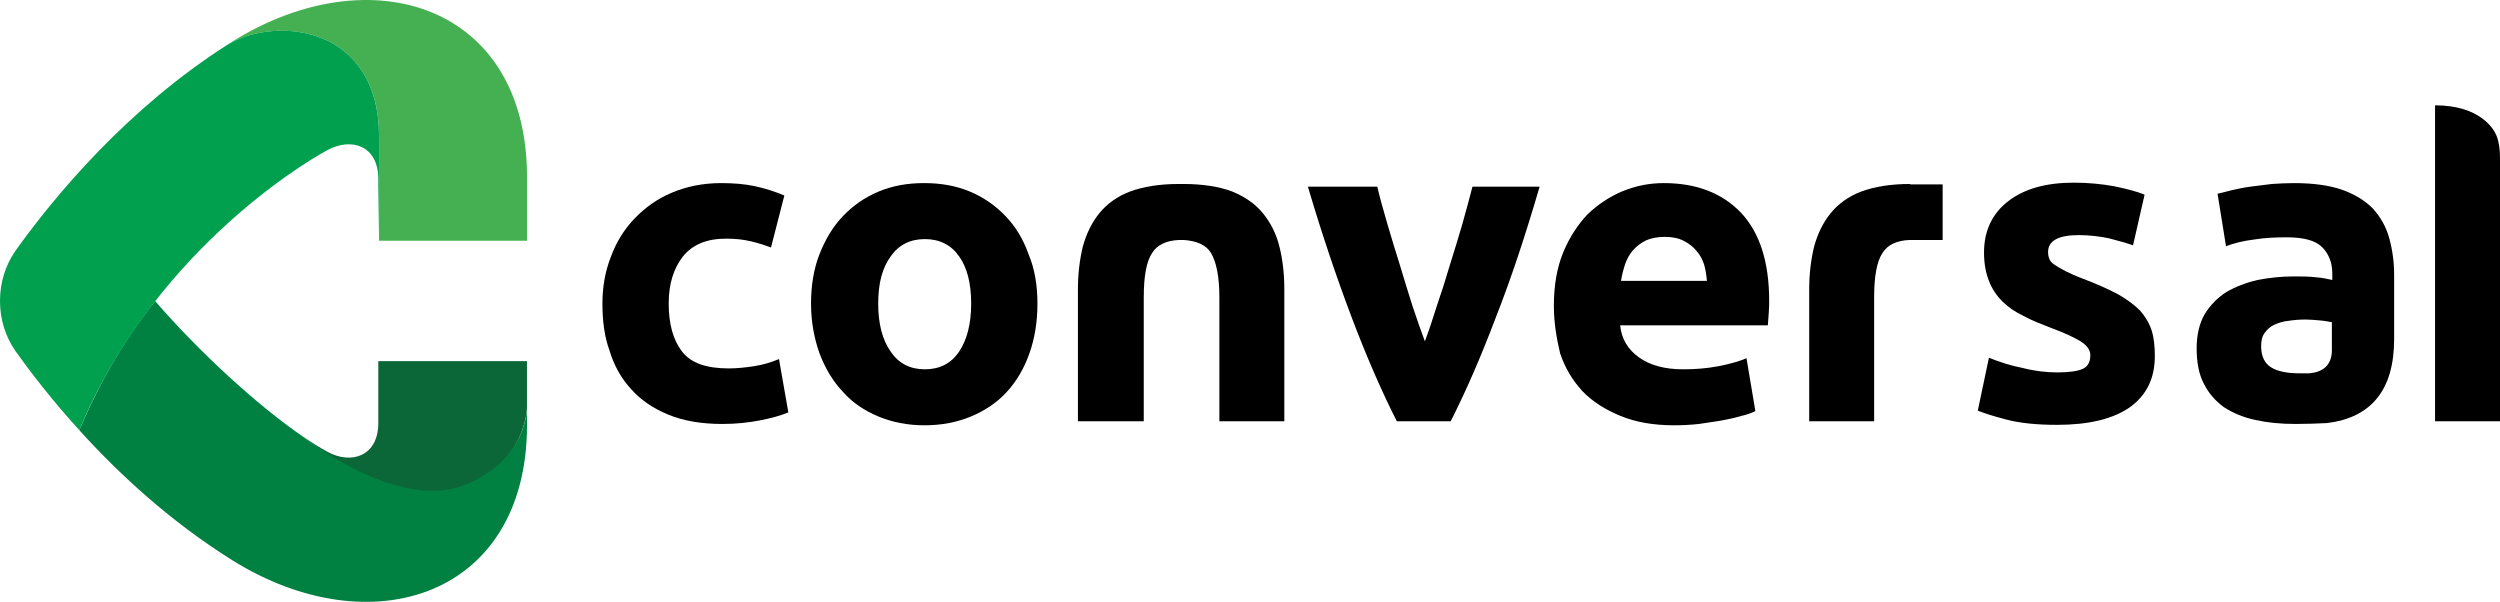 <svg width="270" height="65" viewBox="0 0 270 65" fill="none" xmlns="http://www.w3.org/2000/svg">
<g clip-path="url(#clip0)">
<path d="M50.039 52.826C56.87 49.952 56.913 44.006 56.913 44.006V39.001H40.856C40.856 39.001 40.856 41.587 40.856 45.681C40.856 49.261 37.955 50.216 35.346 48.786C34.549 48.349 33.66 47.792 32.738 47.154V47.164C32.738 47.169 43.128 55.749 50.039 52.826Z" fill="#0C6738"/>
<path d="M16.753 32.513C12.685 37.638 10.254 42.509 8.559 46.453C12.857 51.204 18.424 56.343 25.111 60.519C40.034 69.828 56.918 64.482 56.918 45.892V44.011C56.918 44.011 56.98 49.75 50.063 52.413C42.815 55.211 32.738 47.173 32.738 47.173V47.163C27.858 43.838 21.556 38.065 16.753 32.513Z" fill="#008041"/>
<path d="M25.111 4.478C24.972 4.56 24.833 4.656 24.693 4.752C29.924 1.724 40.938 2.818 40.938 14.723V26.001H53.422H56.918V19.114C56.918 0.509 40.035 -4.822 25.111 4.478Z" fill="#44B051"/>
<path d="M24.694 4.751C13.737 11.7 5.836 21.25 1.633 27.133V27.138C0.586 28.664 0 30.502 0 32.498C0 34.494 0.586 36.332 1.633 37.858C1.633 37.868 1.633 37.868 1.633 37.868C3.343 40.262 5.663 43.271 8.559 46.453C16.355 27.771 32.071 17.991 35.347 16.22C37.955 14.795 40.856 15.731 40.856 19.325C40.856 19.589 40.856 19.829 40.856 20.079L40.933 25.554V14.723C40.933 2.813 29.919 1.718 24.694 4.751Z" fill="#01A04E"/>
<path d="M269.616 14.639C269.328 13.919 267.838 11.375 262.986 11.375V45.5H270V17.038C270 16.175 269.904 15.359 269.616 14.639Z" fill="black"/>
<path d="M65.061 32.829C65.061 31.005 65.349 29.326 65.973 27.742C66.55 26.158 67.415 24.766 68.519 23.614C69.624 22.462 70.921 21.502 72.507 20.83C74.092 20.158 75.87 19.774 77.887 19.774C79.184 19.774 80.433 19.87 81.538 20.11C82.643 20.35 83.7 20.686 84.709 21.118L83.268 26.734C82.643 26.494 81.923 26.254 81.106 26.062C80.289 25.87 79.425 25.774 78.416 25.774C76.35 25.774 74.813 26.398 73.756 27.694C72.747 28.99 72.219 30.669 72.219 32.781C72.219 34.989 72.699 36.717 73.66 37.965C74.621 39.213 76.302 39.789 78.704 39.789C79.569 39.789 80.481 39.693 81.442 39.549C82.403 39.405 83.316 39.117 84.132 38.781L85.141 44.54C84.325 44.876 83.316 45.164 82.067 45.404C80.818 45.644 79.473 45.788 78.031 45.788C75.725 45.788 73.804 45.452 72.171 44.78C70.537 44.108 69.192 43.196 68.135 41.996C67.078 40.845 66.31 39.453 65.829 37.869C65.301 36.429 65.061 34.701 65.061 32.829Z" fill="black"/>
<path d="M112.044 32.781C112.044 34.749 111.756 36.525 111.18 38.157C110.603 39.789 109.786 41.181 108.73 42.332C107.673 43.484 106.376 44.348 104.886 44.972C103.397 45.596 101.716 45.932 99.842 45.932C98.016 45.932 96.335 45.596 94.846 44.972C93.357 44.348 92.059 43.484 91.051 42.332C89.946 41.181 89.129 39.789 88.505 38.157C87.928 36.525 87.592 34.749 87.592 32.781C87.592 30.861 87.88 29.038 88.505 27.454C89.129 25.87 89.946 24.478 91.051 23.326C92.156 22.174 93.405 21.31 94.894 20.686C96.383 20.062 98.016 19.774 99.794 19.774C101.62 19.774 103.253 20.062 104.742 20.686C106.231 21.31 107.529 22.222 108.585 23.326C109.69 24.478 110.507 25.822 111.083 27.454C111.756 29.038 112.044 30.861 112.044 32.781ZM104.886 32.781C104.886 30.622 104.454 28.894 103.589 27.694C102.724 26.446 101.475 25.822 99.89 25.822C98.305 25.822 97.056 26.446 96.191 27.694C95.278 28.942 94.846 30.622 94.846 32.781C94.846 34.941 95.278 36.669 96.191 37.965C97.056 39.261 98.305 39.885 99.89 39.885C101.475 39.885 102.724 39.261 103.589 37.965C104.454 36.669 104.886 34.941 104.886 32.781Z" fill="black"/>
<path d="M150.86 45.5C149.227 42.284 147.593 38.541 145.96 34.221C144.327 29.901 142.741 25.198 141.252 20.158H148.746C149.034 21.406 149.419 22.75 149.851 24.238C150.284 25.678 150.716 27.166 151.196 28.654C151.629 30.141 152.109 31.629 152.541 33.021C153.022 34.461 153.454 35.709 153.887 36.861C154.319 35.709 154.751 34.413 155.184 33.021C155.664 31.629 156.144 30.141 156.577 28.654C157.057 27.166 157.49 25.678 157.922 24.238C158.354 22.75 158.691 21.406 159.027 20.158H166.281C164.792 25.246 163.254 29.949 161.573 34.221C159.94 38.541 158.306 42.284 156.673 45.5H150.86Z" fill="black"/>
<path d="M167.818 33.021C167.818 30.813 168.155 28.894 168.827 27.262C169.5 25.63 170.413 24.238 171.469 23.134C172.574 22.078 173.871 21.214 175.265 20.638C176.706 20.062 178.147 19.774 179.684 19.774C183.191 19.774 185.978 20.83 188.043 22.99C190.061 25.15 191.07 28.318 191.07 32.493C191.07 32.877 191.07 33.357 191.022 33.837C190.974 34.317 190.974 34.749 190.926 35.133H174.976C175.12 36.573 175.793 37.725 176.994 38.589C178.195 39.453 179.78 39.885 181.798 39.885C183.095 39.885 184.344 39.789 185.593 39.549C186.842 39.309 187.851 39.021 188.62 38.685L189.581 44.396C189.196 44.588 188.716 44.78 188.043 44.924C187.419 45.116 186.746 45.26 185.978 45.404C185.209 45.548 184.344 45.644 183.479 45.788C182.615 45.884 181.702 45.932 180.837 45.932C178.579 45.932 176.658 45.596 175.024 44.924C173.391 44.252 171.998 43.388 170.893 42.236C169.836 41.084 169.019 39.741 168.491 38.157C168.107 36.525 167.818 34.845 167.818 33.021ZM184.344 30.334C184.296 29.709 184.2 29.134 184.056 28.606C183.864 28.03 183.624 27.55 183.239 27.118C182.903 26.686 182.423 26.302 181.846 26.014C181.318 25.726 180.597 25.582 179.78 25.582C179.012 25.582 178.291 25.726 177.763 25.966C177.186 26.254 176.754 26.59 176.37 27.022C175.985 27.454 175.697 27.982 175.505 28.558C175.313 29.134 175.169 29.709 175.072 30.334H184.344Z" fill="black"/>
<path d="M222.201 40.221C223.498 40.221 224.411 40.077 224.939 39.837C225.468 39.597 225.756 39.117 225.756 38.349C225.756 37.773 225.371 37.293 224.699 36.861C223.978 36.429 222.969 35.949 221.528 35.421C220.423 34.989 219.414 34.605 218.55 34.125C217.637 33.693 216.868 33.165 216.244 32.541C215.619 31.918 215.139 31.198 214.803 30.334C214.466 29.47 214.274 28.462 214.274 27.262C214.274 24.958 215.139 23.086 216.868 21.742C218.598 20.398 220.952 19.727 223.978 19.727C225.516 19.727 226.957 19.87 228.302 20.11C229.695 20.398 230.8 20.686 231.617 21.022L230.368 26.494C229.551 26.206 228.638 25.966 227.725 25.726C226.765 25.534 225.66 25.39 224.507 25.39C222.297 25.39 221.192 26.014 221.192 27.214C221.192 27.502 221.24 27.742 221.336 27.982C221.432 28.222 221.624 28.414 221.913 28.606C222.201 28.798 222.585 29.038 223.065 29.278C223.546 29.518 224.17 29.806 224.939 30.094C226.476 30.67 227.725 31.245 228.734 31.773C229.743 32.349 230.512 32.925 231.136 33.549C231.713 34.221 232.145 34.941 232.385 35.709C232.626 36.477 232.722 37.437 232.722 38.445C232.722 40.893 231.809 42.717 229.983 44.012C228.158 45.26 225.564 45.884 222.153 45.884C219.943 45.884 218.117 45.692 216.676 45.308C215.187 44.924 214.178 44.588 213.602 44.348L214.803 38.637C216.004 39.117 217.205 39.501 218.454 39.741C219.751 40.077 221 40.221 222.201 40.221Z" fill="black"/>
<path d="M258.567 36.621V29.709C258.567 28.27 258.375 26.926 258.039 25.726C257.702 24.478 257.078 23.422 256.261 22.51C255.397 21.646 254.292 20.974 252.946 20.494C251.553 20.014 249.824 19.774 247.758 19.774C246.941 19.774 246.125 19.822 245.356 19.87C244.539 19.966 243.771 20.062 243.05 20.158C242.33 20.254 241.657 20.398 241.032 20.542C240.456 20.686 239.928 20.83 239.495 20.926L240.408 26.59C241.273 26.254 242.282 26.014 243.435 25.87C244.587 25.678 245.788 25.63 246.989 25.63C248.767 25.63 250.064 25.966 250.785 26.686C251.505 27.406 251.89 28.366 251.89 29.566V30.238C251.409 30.142 250.881 29.997 250.16 29.95C249.44 29.854 248.623 29.854 247.71 29.854C246.365 29.854 245.068 29.997 243.819 30.238C242.57 30.526 241.465 30.957 240.456 31.533C239.495 32.157 238.727 32.925 238.102 33.933C237.526 34.941 237.237 36.189 237.237 37.629C237.237 39.117 237.477 40.413 238.006 41.42C238.534 42.476 239.255 43.292 240.168 43.964C241.129 44.588 242.233 45.068 243.579 45.356C244.876 45.644 246.317 45.788 247.95 45.788C249.151 45.788 250.304 45.74 251.313 45.692C256.069 45.116 258.567 42.14 258.567 36.621ZM245.308 39.693C244.587 39.261 244.203 38.493 244.203 37.389C244.203 36.813 244.299 36.333 244.587 35.949C244.828 35.613 245.164 35.277 245.596 35.085C246.029 34.893 246.557 34.701 247.134 34.653C247.758 34.557 248.335 34.509 249.007 34.509C249.44 34.509 250.016 34.557 250.544 34.605C251.121 34.653 251.553 34.749 251.842 34.797V37.821C251.842 39.213 251.121 40.173 249.391 40.317C249.055 40.317 248.671 40.317 248.335 40.317C247.038 40.317 246.029 40.125 245.308 39.693Z" fill="black"/>
<path d="M123.526 45.5V32.109C123.526 29.853 123.814 28.221 124.439 27.309C124.967 26.445 125.976 25.966 127.369 25.918H127.417C127.465 25.918 127.561 25.918 127.609 25.918C127.705 25.918 127.754 25.918 127.802 25.918H127.85C129.243 26.014 130.252 26.445 130.78 27.309C131.357 28.269 131.693 29.853 131.693 32.109V45.5H138.707V31.245C138.707 29.517 138.515 27.981 138.178 26.637C137.842 25.246 137.217 24.046 136.401 23.038C135.584 22.03 134.479 21.262 133.086 20.686C131.693 20.158 129.915 19.87 127.802 19.87H127.321C125.207 19.87 123.478 20.158 122.037 20.686C120.644 21.214 119.539 22.03 118.722 23.038C117.905 24.046 117.329 25.246 116.944 26.637C116.608 28.029 116.416 29.565 116.416 31.245V45.5H123.526Z" fill="black"/>
<path d="M206.299 19.87C204.185 19.87 202.455 20.158 201.014 20.686C199.621 21.214 198.516 22.03 197.699 23.038C196.883 24.046 196.306 25.246 195.922 26.637C195.586 28.029 195.394 29.565 195.394 31.245V45.5H202.407V32.109C202.407 29.853 202.696 28.221 203.32 27.309C203.849 26.445 204.857 25.966 206.251 25.918H206.299C206.443 25.918 206.539 25.918 206.683 25.918C206.923 25.918 207.163 25.918 207.452 25.918H209.806V19.918H206.299V19.87Z" fill="black"/>
</g>
<defs>
<clipPath id="clip0">
<rect width="270" height="65" fill="white"/>
</clipPath>
</defs>
</svg>
